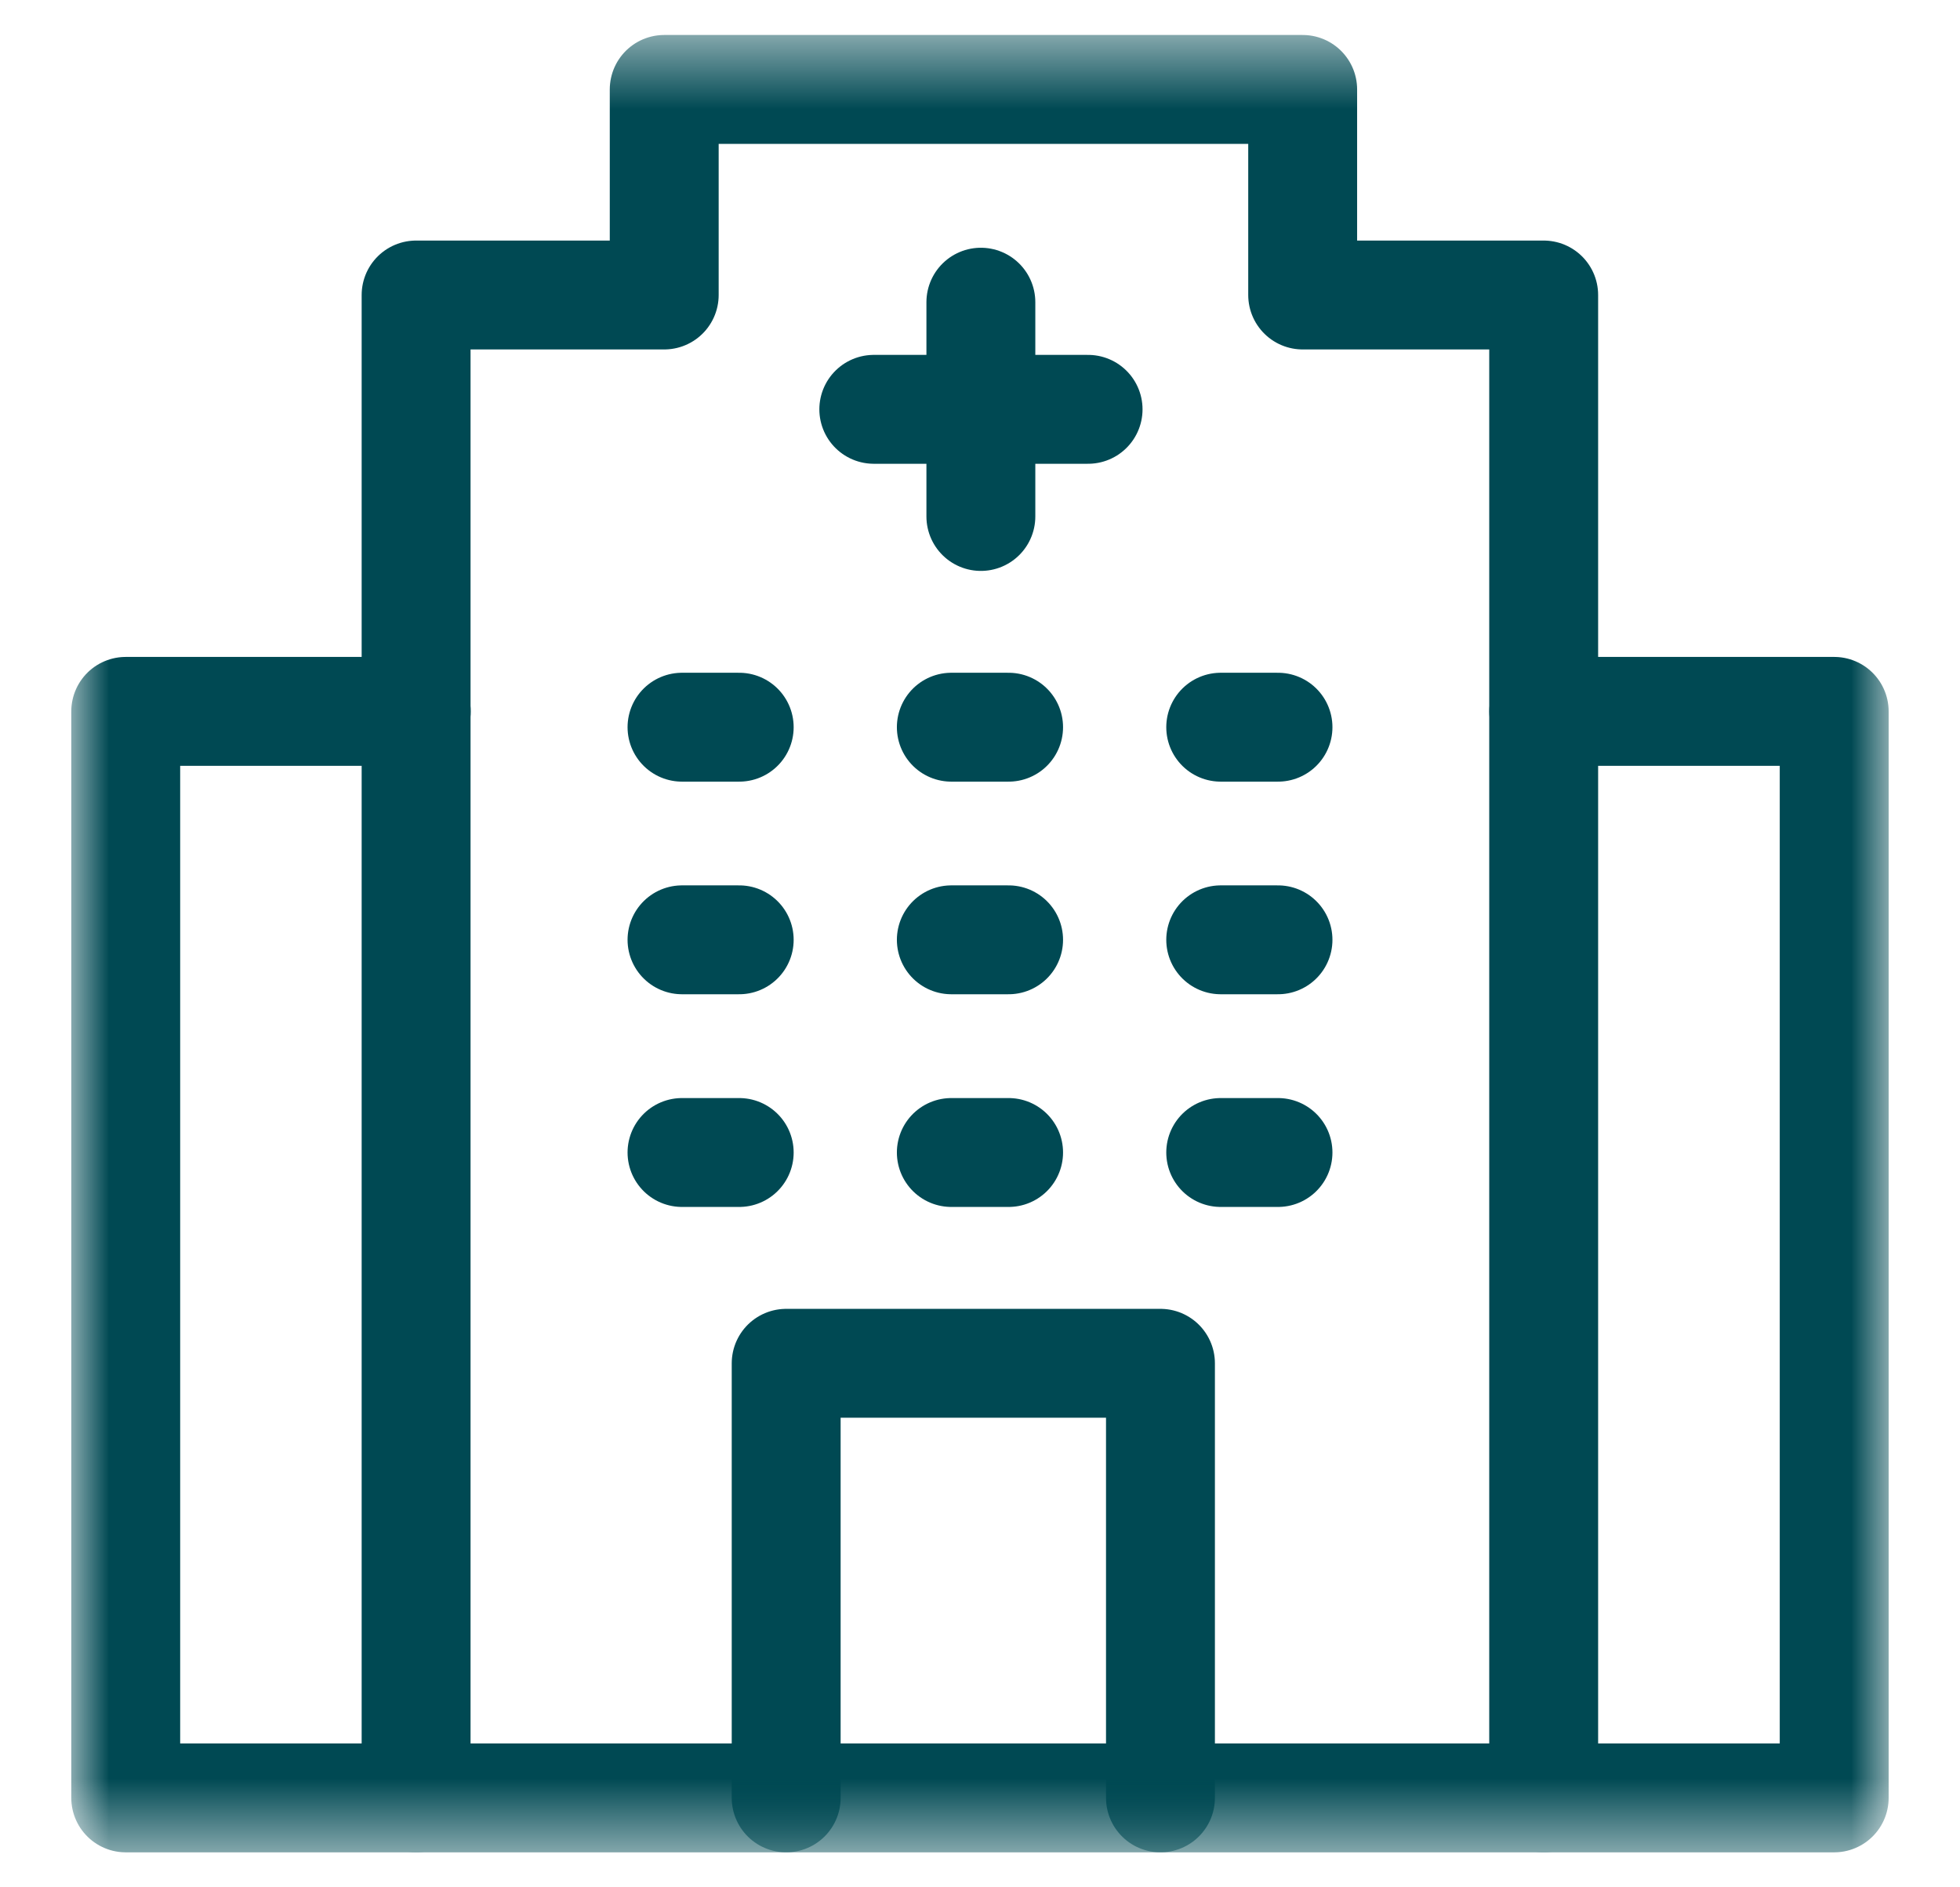 <svg width="27" height="26" viewBox="0 0 27 26" fill="none" xmlns="http://www.w3.org/2000/svg">
<mask id="mask0_10734_1040" style="mask-type:luminance" maskUnits="userSpaceOnUse" x="1" y="0" width="25" height="26">
<path d="M25.25 24.75V1.25H1.75V24.75H25.25Z" fill="white" stroke="white" stroke-width="1.5"/>
</mask>
<g mask="url(#mask0_10734_1040)">
<path d="M5.734 9.8H1.732V24.768H5.734" stroke="#004953" stroke-width="1.5" stroke-miterlimit="10" stroke-linecap="round" stroke-linejoin="round"/>
<path d="M21.266 9.8H25.267V24.768H21.266" stroke="#004953" stroke-width="1.5" stroke-miterlimit="10" stroke-linecap="round" stroke-linejoin="round"/>
<path d="M17.945 4.064V1.232H9.15V4.064H5.732V24.768H21.265V4.064H17.945Z" stroke="#004953" stroke-width="1.5" stroke-miterlimit="10" stroke-linecap="round" stroke-linejoin="round"/>
</g>
<path d="M14.989 5.639H12.037" stroke="#004953" stroke-width="1.5" stroke-miterlimit="10" stroke-linecap="round" stroke-linejoin="round"/>
<path d="M13.512 4.163V7.115" stroke="#004953" stroke-width="1.5" stroke-miterlimit="10" stroke-linecap="round" stroke-linejoin="round"/>
<mask id="mask1_10734_1040" style="mask-type:luminance" maskUnits="userSpaceOnUse" x="1" y="0" width="25" height="26">
<path d="M25.25 24.75V1.25H1.75V24.75H25.25Z" fill="white" stroke="white" stroke-width="1.5"/>
</mask>
<g mask="url(#mask1_10734_1040)">
<path d="M10.83 24.768V18.781H15.986V24.768" stroke="#004953" stroke-width="1.5" stroke-miterlimit="10" stroke-linecap="round" stroke-linejoin="round"/>
</g>
<path d="M16.816 15.877H17.605" stroke="#004953" stroke-width="1.5" stroke-miterlimit="10" stroke-linecap="round" stroke-linejoin="round"/>
<path d="M13.105 15.877H13.894" stroke="#004953" stroke-width="1.5" stroke-miterlimit="10" stroke-linecap="round" stroke-linejoin="round"/>
<path d="M9.395 15.877H10.183" stroke="#004953" stroke-width="1.5" stroke-miterlimit="10" stroke-linecap="round" stroke-linejoin="round"/>
<path d="M16.816 10.018H17.605" stroke="#004953" stroke-width="1.5" stroke-miterlimit="10" stroke-linecap="round" stroke-linejoin="round"/>
<path d="M13.105 10.018H13.894" stroke="#004953" stroke-width="1.5" stroke-miterlimit="10" stroke-linecap="round" stroke-linejoin="round"/>
<path d="M9.395 10.018H10.183" stroke="#004953" stroke-width="1.5" stroke-miterlimit="10" stroke-linecap="round" stroke-linejoin="round"/>
<path d="M16.816 12.947H17.605" stroke="#004953" stroke-width="1.5" stroke-miterlimit="10" stroke-linecap="round" stroke-linejoin="round"/>
<path d="M13.105 12.947H13.894" stroke="#004953" stroke-width="1.5" stroke-miterlimit="10" stroke-linecap="round" stroke-linejoin="round"/>
<path d="M9.395 12.947H10.183" stroke="#004953" stroke-width="1.5" stroke-miterlimit="10" stroke-linecap="round" stroke-linejoin="round"/>
</svg>
